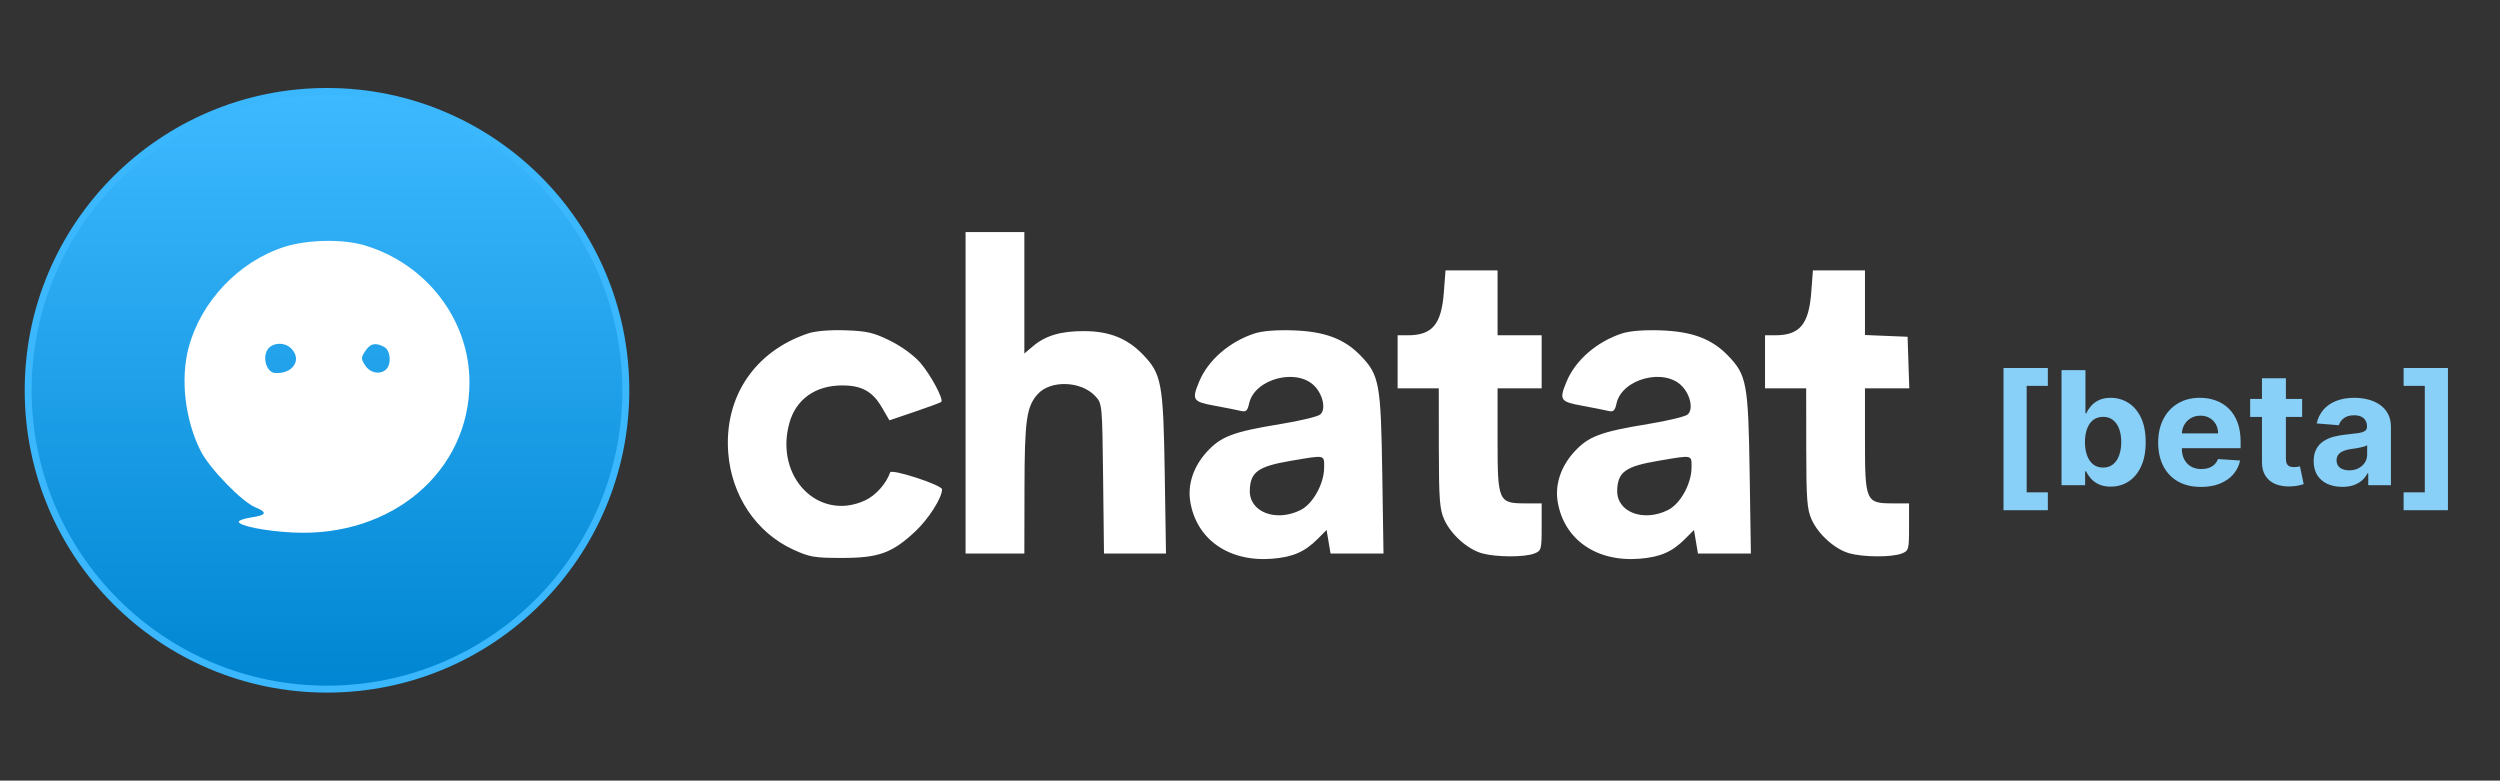 <svg width="237" height="74" viewBox="0 0 237 74" fill="none" xmlns="http://www.w3.org/2000/svg">
<rect x="0" y="0" width="237" height="74" fill="#333333" stroke="none"/>
<circle cx="31" cy="37" r="28.329" fill="white"/>
<circle cx="31" cy="37" r="28.329" fill="url(#paint0_linear_1854_930)"/>
<circle cx="31" cy="37" r="28.329" stroke="#3AB7FD" stroke-width="0.659"/>
<path fill-rule="evenodd" clip-rule="evenodd" d="M26.965 23.401C22.648 24.777 19.037 28.579 17.877 32.971C17.09 35.946 17.54 39.795 19.018 42.743C19.84 44.382 22.908 47.55 24.19 48.085C25.375 48.579 25.284 48.831 23.845 49.048C23.177 49.149 22.63 49.332 22.63 49.455C22.63 49.85 25.126 50.349 27.761 50.481C37.146 50.951 44.506 44.696 44.506 36.25C44.506 30.313 40.425 24.992 34.532 23.249C32.482 22.643 29.133 22.71 26.965 23.401ZM27.607 33.034C28.667 34.102 27.76 35.473 26.068 35.359C25.349 35.311 24.901 34.129 25.282 33.287C25.644 32.486 26.924 32.347 27.607 33.034ZM36.422 32.889C37.014 33.208 37.133 34.483 36.62 35.001C36.075 35.549 35.097 35.376 34.623 34.647C34.214 34.017 34.214 33.917 34.623 33.287C35.1 32.554 35.597 32.444 36.422 32.889Z" fill="white"/>
<path fill-rule="evenodd" clip-rule="evenodd" d="M91.536 37.236V52.473H94.322H97.108L97.121 46.252C97.133 39.807 97.313 38.54 98.38 37.357C99.59 36.015 102.479 36.11 103.814 37.535C104.491 38.257 104.493 38.273 104.575 45.366L104.658 52.473H107.597H110.536L110.416 44.855C110.281 36.295 110.124 35.446 108.325 33.588C106.865 32.08 105.17 31.403 102.82 31.39C100.597 31.377 99.132 31.803 97.937 32.812L97.108 33.512V27.756V22H94.322H91.536V37.236ZM136.878 27.705C136.648 30.754 135.783 31.785 133.452 31.785H132.495V34.301V36.817H134.446H136.396L136.402 42.478C136.408 47.349 136.479 48.296 136.916 49.26C137.554 50.67 139.129 52.075 140.499 52.456C141.824 52.825 144.495 52.838 145.434 52.48C146.119 52.218 146.149 52.115 146.149 49.964V47.72H144.616C142.046 47.72 141.969 47.545 141.969 41.709V36.817H144.059H146.149V34.301V31.785H144.059H141.969V28.71V25.634H139.501H137.034L136.878 27.705ZM171.708 27.705C171.478 30.754 170.613 31.785 168.282 31.785H167.325V34.301V36.817H169.275H171.226L171.232 42.478C171.237 47.349 171.309 48.296 171.746 49.26C172.384 50.67 173.959 52.075 175.328 52.456C176.653 52.825 179.324 52.838 180.264 52.48C180.949 52.218 180.978 52.115 180.978 49.964V47.72H179.446C176.876 47.72 176.799 47.545 176.799 41.709V36.817H178.899H181L180.919 34.371L180.839 31.925L178.819 31.843L176.799 31.76V28.697V25.634H174.331H171.864L171.708 27.705ZM76.629 31.602C71.541 33.293 68.633 37.633 69.037 42.929C69.347 46.979 71.681 50.471 75.157 52.081C76.737 52.813 77.192 52.892 79.833 52.892C83.302 52.892 84.586 52.426 86.778 50.369C88.039 49.185 89.306 47.191 89.306 46.391C89.306 45.98 84.51 44.414 84.384 44.785C84.02 45.856 83.002 46.988 81.986 47.451C77.576 49.46 73.421 45.199 74.83 40.111C75.455 37.851 77.296 36.538 79.838 36.538C81.692 36.538 82.715 37.102 83.597 38.614L84.318 39.848L86.716 39.034C88.036 38.587 89.168 38.167 89.234 38.101C89.479 37.856 88.225 35.517 87.239 34.383C86.639 33.691 85.462 32.833 84.384 32.3C82.82 31.528 82.198 31.383 80.147 31.313C78.678 31.263 77.309 31.375 76.629 31.602ZM118.932 31.612C116.544 32.394 114.528 34.143 113.687 36.163C112.958 37.914 113.064 38.081 115.15 38.462C116.184 38.651 117.301 38.873 117.631 38.953C118.122 39.074 118.264 38.945 118.417 38.246C118.932 35.895 122.976 34.843 124.645 36.625C125.45 37.485 125.706 38.838 125.152 39.299C124.918 39.494 123.248 39.896 121.441 40.191C116.903 40.934 115.761 41.362 114.423 42.818C113.151 44.202 112.575 45.907 112.832 47.525C113.407 51.131 116.499 53.297 120.601 52.967C122.568 52.808 123.688 52.321 124.919 51.086L125.76 50.242L125.948 51.357L126.136 52.473H128.645H131.155L131.038 44.855C130.906 36.313 130.763 35.542 128.961 33.689C127.428 32.113 125.573 31.421 122.604 31.319C121.014 31.264 119.67 31.371 118.932 31.612ZM153.762 31.612C151.374 32.394 149.357 34.143 148.516 36.163C147.787 37.914 147.893 38.081 149.98 38.462C151.014 38.651 152.13 38.873 152.46 38.953C152.951 39.074 153.094 38.945 153.247 38.246C153.762 35.895 157.805 34.843 159.474 36.625C160.279 37.485 160.536 38.838 159.982 39.299C159.748 39.494 158.078 39.896 156.271 40.191C151.733 40.934 150.59 41.362 149.253 42.818C147.981 44.202 147.404 45.907 147.662 47.525C148.237 51.131 151.329 53.297 155.431 52.967C157.398 52.808 158.518 52.321 159.748 51.086L160.59 50.242L160.778 51.357L160.965 52.473H163.475H165.984L165.867 44.855C165.736 36.313 165.592 35.542 163.791 33.689C162.257 32.113 160.402 31.421 157.433 31.319C155.844 31.264 154.5 31.371 153.762 31.612ZM122.422 43.676C119.264 44.211 118.529 44.735 118.48 46.49C118.422 48.544 120.959 49.522 123.3 48.349C124.475 47.76 125.529 45.847 125.529 44.306C125.529 43.098 125.671 43.126 122.422 43.676ZM157.251 43.676C154.093 44.211 153.359 44.735 153.31 46.49C153.252 48.544 155.789 49.522 158.13 48.349C159.304 47.76 160.359 45.847 160.359 44.306C160.359 43.098 160.501 43.126 157.251 43.676Z" fill="white"/>
<path d="M189.934 48.37V34.889H194.136V36.582H192.128V46.671H194.136V48.37H189.934ZM195.432 46V35.091H197.701V39.193H197.77C197.87 38.972 198.014 38.749 198.202 38.521C198.394 38.291 198.642 38.099 198.948 37.946C199.257 37.79 199.64 37.712 200.098 37.712C200.695 37.712 201.245 37.868 201.75 38.18C202.254 38.489 202.657 38.956 202.959 39.581C203.261 40.203 203.411 40.982 203.411 41.92C203.411 42.832 203.264 43.603 202.969 44.231C202.678 44.856 202.28 45.331 201.776 45.654C201.275 45.973 200.714 46.133 200.093 46.133C199.653 46.133 199.278 46.06 198.969 45.915C198.664 45.769 198.413 45.586 198.218 45.366C198.023 45.142 197.873 44.917 197.77 44.69H197.669V46H195.432ZM197.653 41.909C197.653 42.396 197.721 42.82 197.856 43.182C197.991 43.544 198.186 43.827 198.442 44.029C198.697 44.228 199.008 44.327 199.374 44.327C199.743 44.327 200.056 44.226 200.311 44.024C200.567 43.818 200.761 43.534 200.892 43.172C201.027 42.806 201.094 42.385 201.094 41.909C201.094 41.437 201.029 41.021 200.897 40.663C200.766 40.304 200.572 40.023 200.317 39.821C200.061 39.619 199.747 39.517 199.374 39.517C199.004 39.517 198.692 39.615 198.436 39.81C198.184 40.006 197.991 40.283 197.856 40.641C197.721 41 197.653 41.423 197.653 41.909ZM208.654 46.16C207.813 46.16 207.088 45.989 206.481 45.648C205.877 45.304 205.412 44.818 205.085 44.189C204.759 43.557 204.595 42.809 204.595 41.946C204.595 41.105 204.759 40.366 205.085 39.73C205.412 39.095 205.872 38.599 206.465 38.244C207.062 37.889 207.761 37.712 208.564 37.712C209.103 37.712 209.606 37.799 210.071 37.973C210.54 38.143 210.948 38.401 211.296 38.745C211.648 39.09 211.921 39.523 212.117 40.045C212.312 40.563 212.41 41.17 212.41 41.867V42.49H205.501V41.084H210.274C210.274 40.757 210.203 40.467 210.061 40.215C209.918 39.963 209.721 39.766 209.469 39.624C209.221 39.478 208.931 39.406 208.601 39.406C208.257 39.406 207.951 39.485 207.685 39.645C207.422 39.801 207.216 40.013 207.067 40.279C206.918 40.542 206.841 40.835 206.838 41.158V42.495C206.838 42.9 206.912 43.25 207.062 43.544C207.214 43.839 207.429 44.066 207.706 44.226C207.983 44.386 208.312 44.466 208.692 44.466C208.944 44.466 209.174 44.43 209.384 44.359C209.594 44.288 209.773 44.182 209.922 44.04C210.071 43.898 210.185 43.724 210.263 43.518L212.362 43.656C212.255 44.16 212.037 44.601 211.706 44.977C211.38 45.35 210.957 45.641 210.439 45.851C209.924 46.057 209.329 46.16 208.654 46.16ZM218.242 37.818V39.523H213.315V37.818H218.242ZM214.434 35.858H216.703V43.486C216.703 43.695 216.735 43.859 216.799 43.976C216.863 44.09 216.951 44.169 217.065 44.216C217.182 44.262 217.317 44.285 217.47 44.285C217.576 44.285 217.683 44.276 217.79 44.258C217.896 44.237 217.978 44.221 218.035 44.21L218.391 45.899C218.278 45.934 218.118 45.975 217.912 46.021C217.706 46.071 217.456 46.101 217.161 46.112C216.614 46.133 216.135 46.06 215.723 45.894C215.314 45.727 214.997 45.467 214.769 45.116C214.542 44.764 214.43 44.32 214.434 43.784V35.858ZM222.054 46.154C221.532 46.154 221.066 46.064 220.658 45.883C220.25 45.698 219.926 45.426 219.689 45.068C219.454 44.706 219.337 44.255 219.337 43.715C219.337 43.26 219.42 42.879 219.587 42.57C219.754 42.261 219.981 42.012 220.269 41.824C220.557 41.636 220.883 41.494 221.249 41.398C221.619 41.302 222.006 41.234 222.41 41.195C222.886 41.146 223.27 41.099 223.561 41.057C223.852 41.011 224.064 40.943 224.195 40.854C224.326 40.766 224.392 40.634 224.392 40.46V40.428C224.392 40.091 224.285 39.83 224.072 39.645C223.863 39.461 223.565 39.368 223.178 39.368C222.769 39.368 222.444 39.459 222.203 39.64C221.961 39.818 221.801 40.041 221.723 40.311L219.625 40.141C219.731 39.644 219.941 39.214 220.253 38.852C220.566 38.486 220.969 38.205 221.462 38.01C221.959 37.811 222.535 37.712 223.188 37.712C223.643 37.712 224.078 37.765 224.493 37.871C224.912 37.978 225.283 38.143 225.606 38.367C225.933 38.591 226.191 38.878 226.379 39.23C226.567 39.578 226.661 39.995 226.661 40.481V46H224.509V44.865H224.445C224.314 45.121 224.138 45.347 223.918 45.542C223.698 45.734 223.433 45.885 223.124 45.995C222.815 46.101 222.458 46.154 222.054 46.154ZM222.703 44.588C223.037 44.588 223.332 44.523 223.588 44.391C223.843 44.256 224.044 44.075 224.19 43.848C224.335 43.621 224.408 43.363 224.408 43.076V42.207C224.337 42.254 224.239 42.296 224.115 42.335C223.994 42.371 223.858 42.404 223.705 42.436C223.552 42.465 223.399 42.492 223.247 42.516C223.094 42.538 222.956 42.557 222.831 42.575C222.565 42.614 222.332 42.676 222.133 42.761C221.935 42.847 221.78 42.962 221.67 43.108C221.56 43.25 221.505 43.427 221.505 43.64C221.505 43.949 221.617 44.185 221.841 44.349C222.068 44.508 222.355 44.588 222.703 44.588ZM232.065 34.889V48.37H227.862V46.671H229.871V36.582H227.862V34.889H232.065Z" fill="#88D0F8"/>
<defs>
<linearGradient id="paint0_linear_1854_930" x1="31" y1="9" x2="31" y2="65" gradientUnits="userSpaceOnUse">
<stop stop-color="#3DB9FF"/>
<stop offset="1" stop-color="#0086D2"/>
</linearGradient>
</defs>
</svg>
